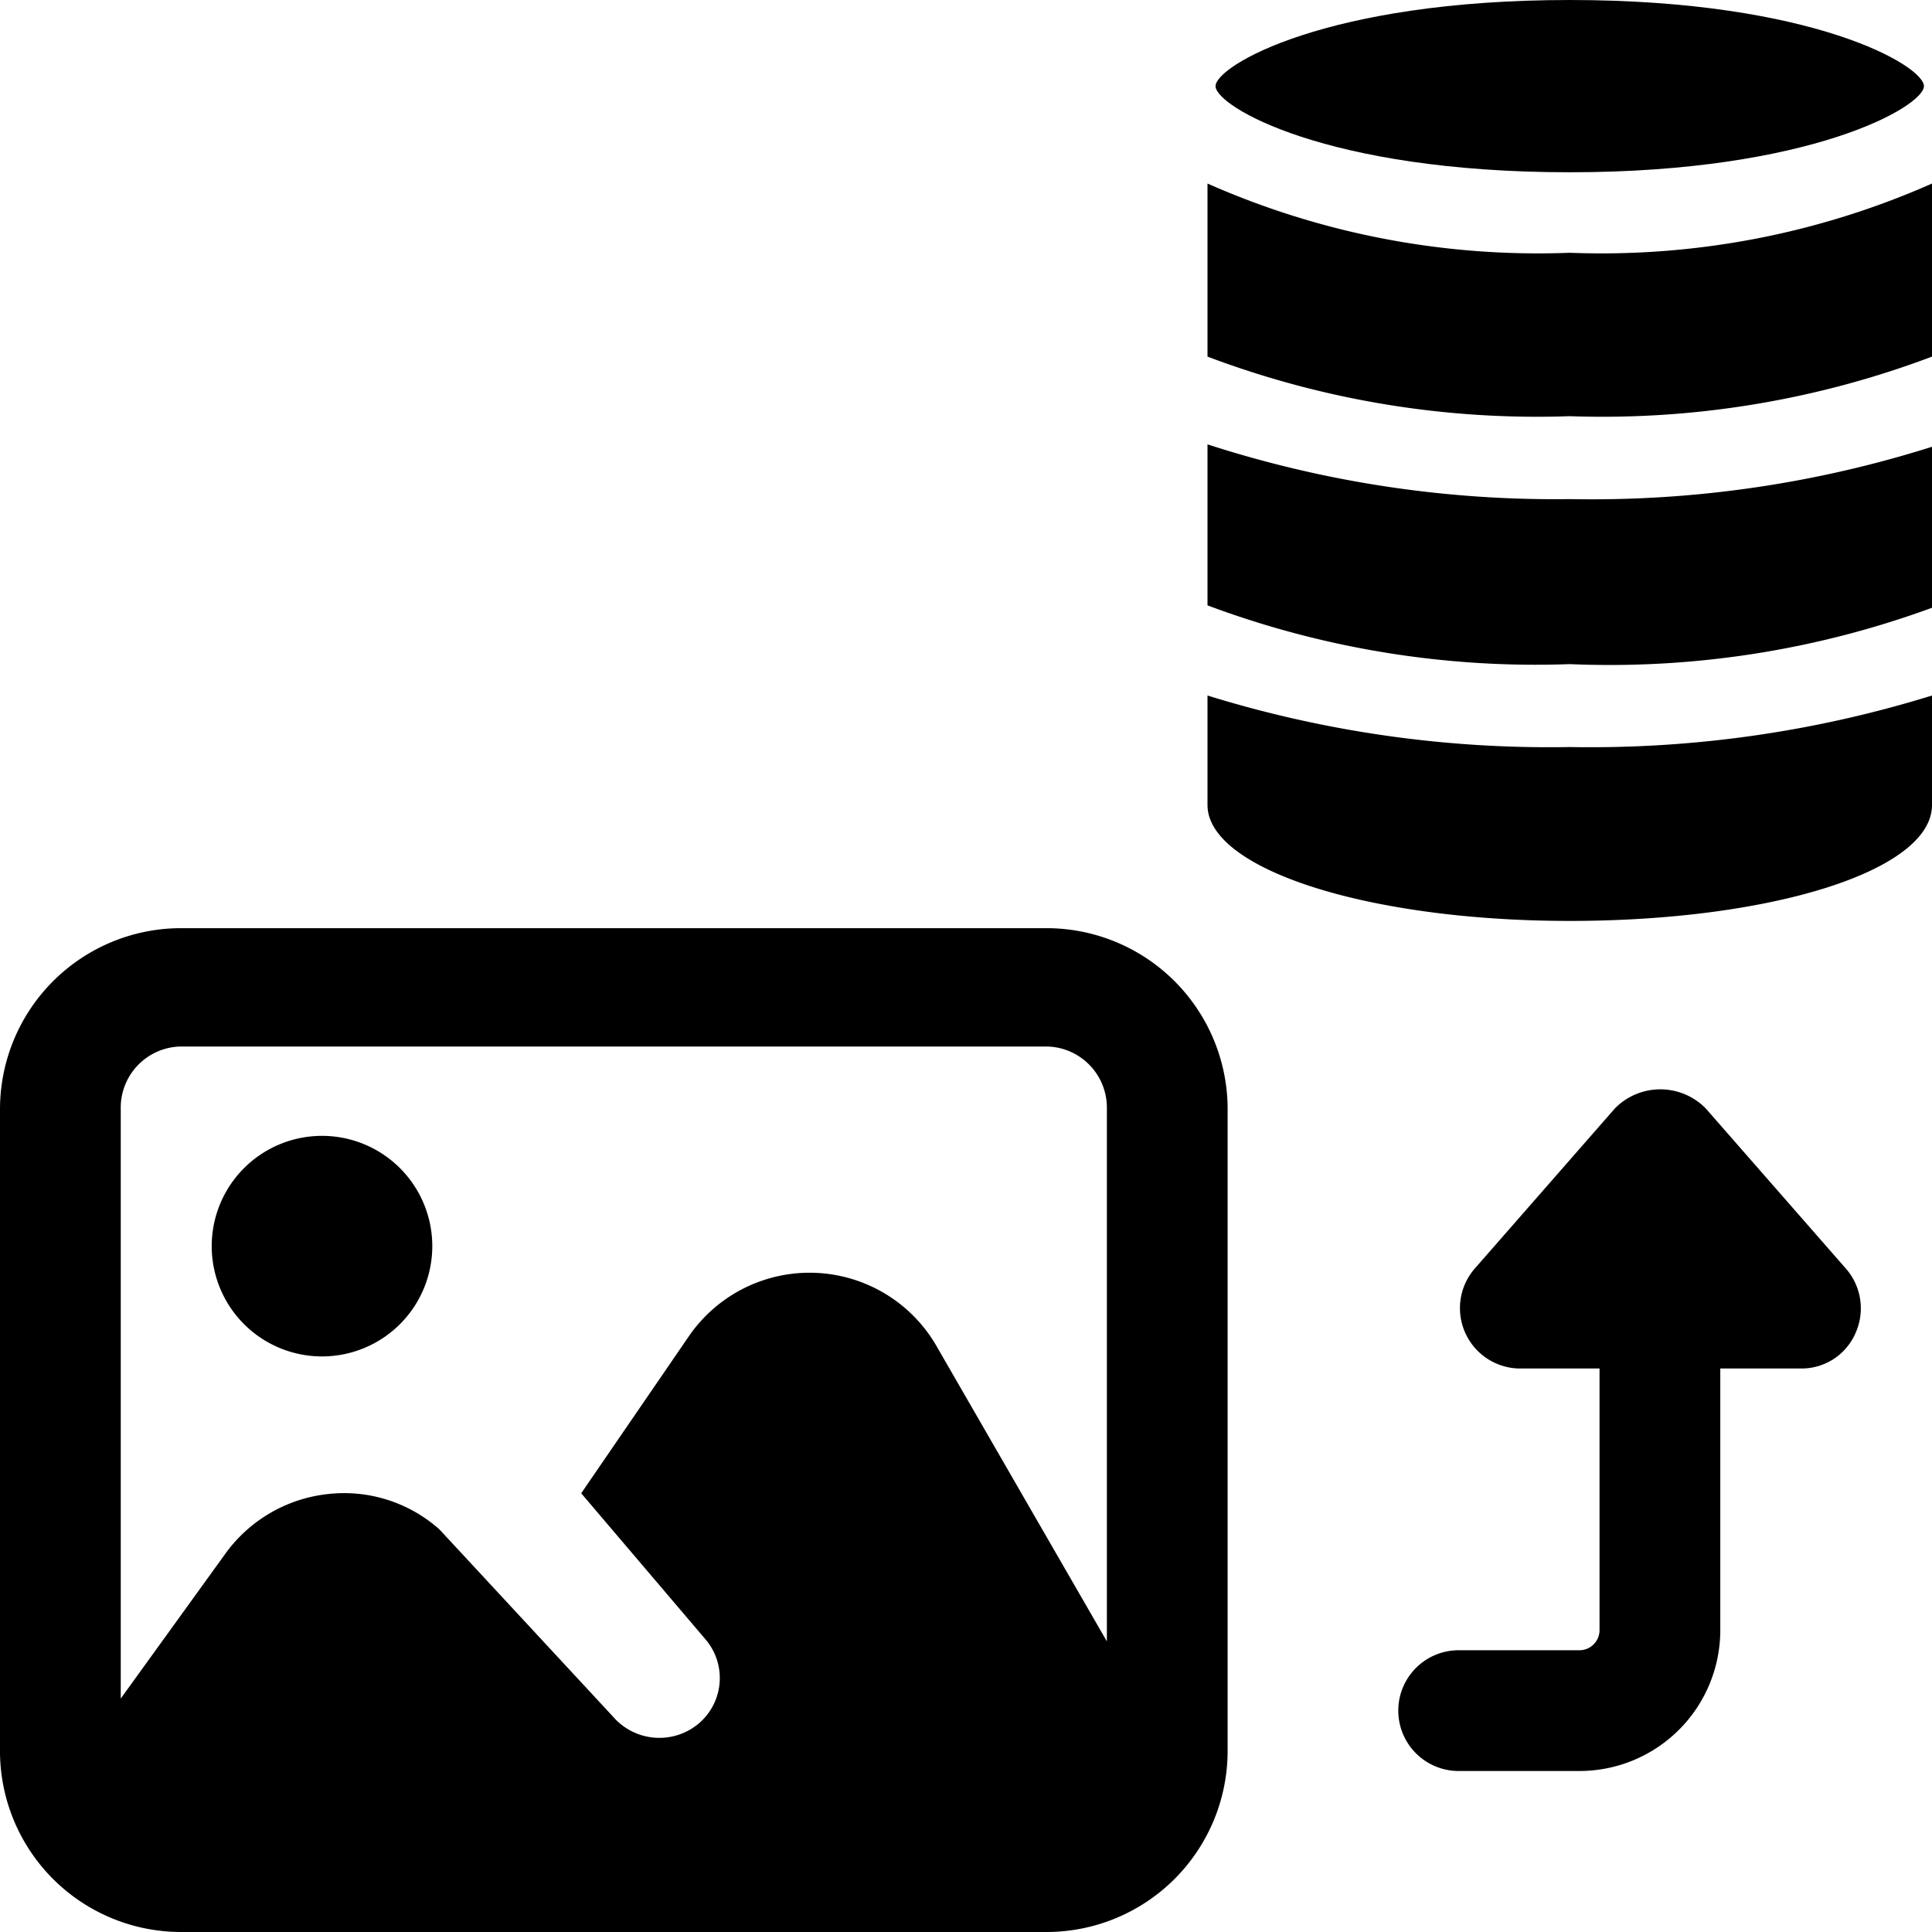 <svg xmlns="http://www.w3.org/2000/svg" viewBox="0 0 24 24"><path d="M4 14.11a1.37 1.37 0 1 1 -1.37 1.37A1.37 1.37 0 0 1 4 14.11" fill="#000000" stroke-width="1"></path><g><path d="M13 11.53H2.25A2.25 2.25 0 0 0 0 13.78v8A2.25 2.25 0 0 0 2.25 24H13a2.25 2.25 0 0 0 2.25 -2.25v-8A2.25 2.25 0 0 0 13 11.53Zm0.75 8.86 -2.1 -3.64a1.82 1.82 0 0 0 -3.1 -0.14l-1.33 1.94 1.54 1.81a0.74 0.74 0 0 1 -0.08 1.05 0.76 0.76 0 0 1 -1.06 -0.08L5.46 19a1.78 1.78 0 0 0 -1.39 -0.44 1.81 1.81 0 0 0 -1.27 0.74l-1.3 1.8v-7.32a0.76 0.76 0 0 1 0.75 -0.78H13a0.76 0.76 0 0 1 0.75 0.75Z" fill="#000000" stroke-width="1"></path><path d="m22.94 15.77 -1.75 -2a0.79 0.79 0 0 0 -1.13 0l-1.75 2a0.75 0.75 0 0 0 0.56 1.23h1v3.25a0.25 0.25 0 0 1 -0.25 0.25h-1.5a0.75 0.75 0 0 0 0 1.5h1.5a1.75 1.75 0 0 0 1.75 -1.75V17h1a0.73 0.73 0 0 0 0.68 -0.44 0.75 0.75 0 0 0 -0.11 -0.79Z" fill="#000000" stroke-width="1"></path><g><path d="M19.5 2.14c3 0 4.4 -0.82 4.4 -1.07S22.53 0 19.5 0s-4.4 0.82 -4.4 1.07 1.37 1.07 4.4 1.07Z" fill="#000000" stroke-width="1"></path><path d="M19.5 5.17a11.59 11.59 0 0 0 4.5 -0.74V2.28a10.14 10.14 0 0 1 -4.5 0.86 10.14 10.14 0 0 1 -4.5 -0.86v2.15a11.59 11.59 0 0 0 4.5 0.74Z" fill="#000000" stroke-width="1"></path><path d="M19.5 9.28a14.33 14.33 0 0 1 -4.5 -0.64V10c0 0.8 2 1.44 4.5 1.44S24 10.82 24 10V8.64a14.33 14.33 0 0 1 -4.5 0.64Z" fill="#000000" stroke-width="1"></path><path d="M24 7.55v-2a14 14 0 0 1 -4.5 0.65 14 14 0 0 1 -4.5 -0.68v2a11.63 11.63 0 0 0 4.5 0.73 11.63 11.63 0 0 0 4.5 -0.7Z" fill="#000000" stroke-width="1"></path></g></g></svg>